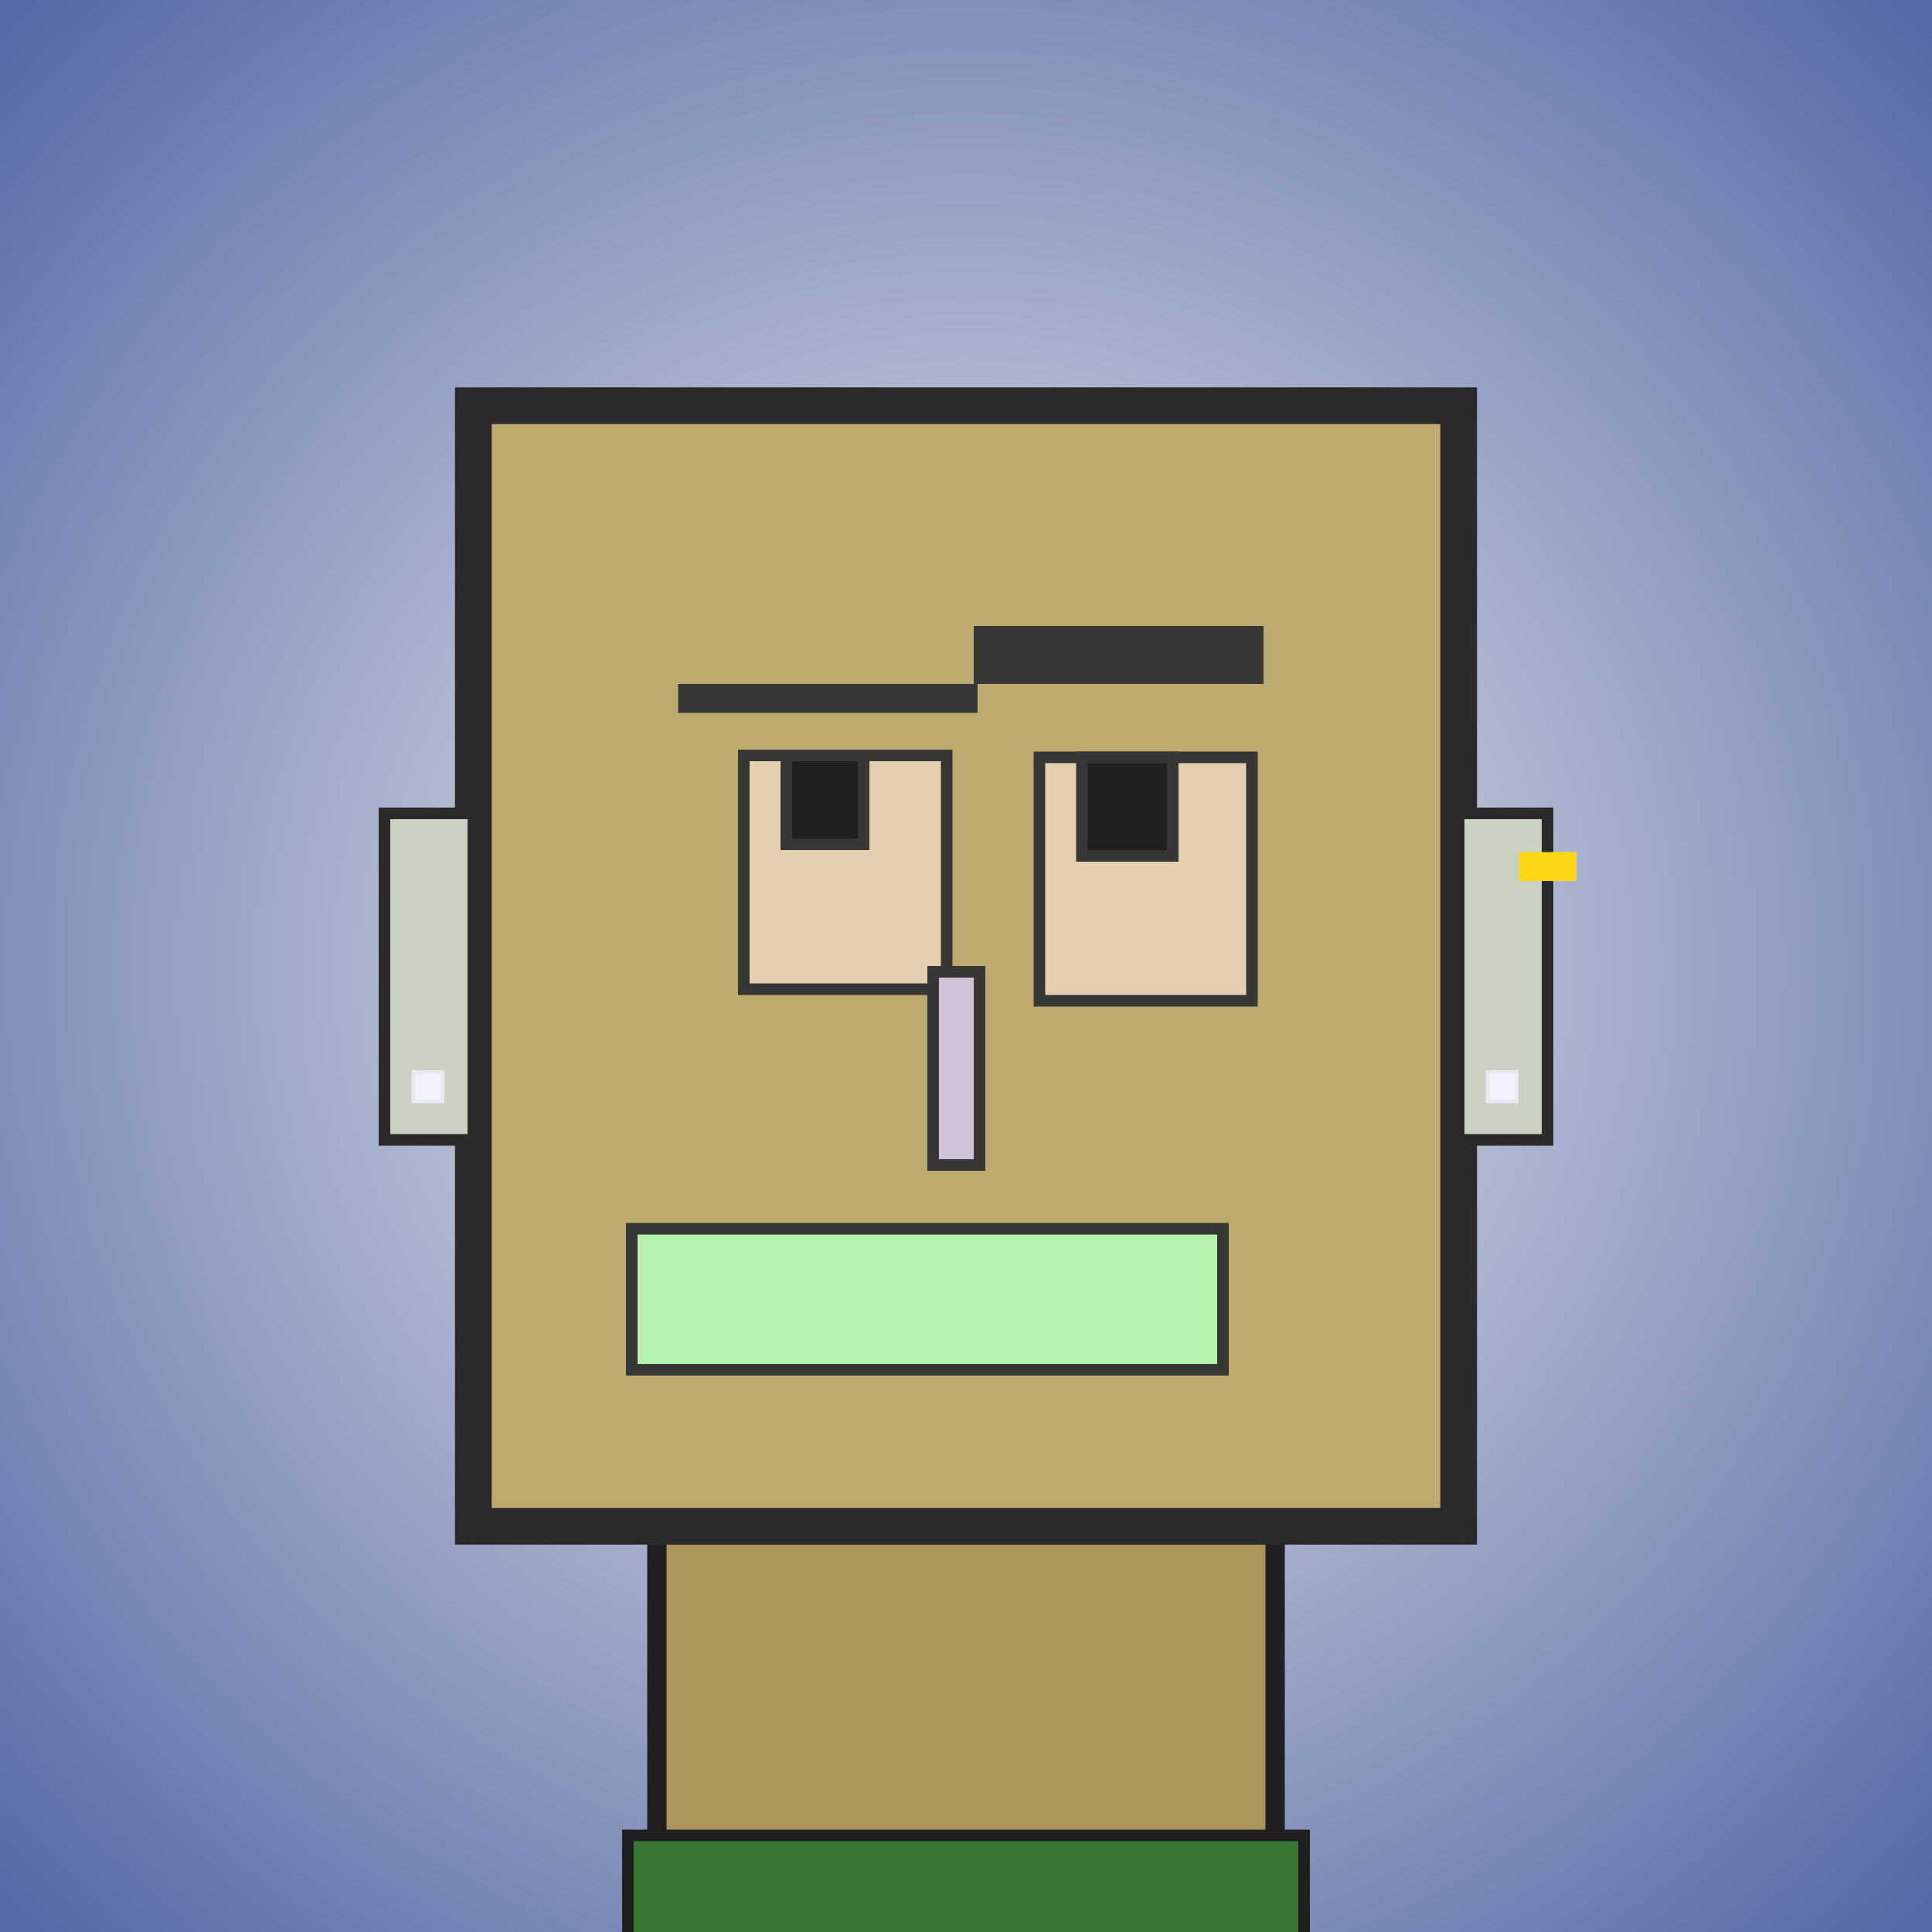 <?xml version="1.0" encoding="utf-8"?><svg viewBox="0 0 1000 1000" xmlns="http://www.w3.org/2000/svg"><rect x="0" y="0" width="1000" height="1000" fill="#808080" stroke="none"/><defs><radialGradient gradientUnits="userSpaceOnUse" cx="500" cy="500" r="700" id="bkStyle"><stop offset="0" style="stop-color: #eeeeee"/><stop offset="1" style="stop-color: rgb(85, 105, 165)"/></radialGradient></defs><rect id="background" width="1000" height="1000"  style="fill: url(#bkStyle);" onclick="background.style.fill='rgba(0,0,0,0)'"/><rect x="340" y="790" width="320" height="220" style="fill: rgb(170, 150, 90); stroke-width: 10px; stroke: rgb(32, 32, 32);"/><rect x="245" y="210" width="510" height="580" style="fill: rgb(190, 170, 110); stroke-width: 19px; stroke: rgb(42, 42, 42);"/><rect x="385" y="391" width="105" height="121" style="fill: rgb(228, 208, 175); stroke-width: 6px; stroke: rgb(55, 55, 55);"/><rect x="538" y="392" width="110" height="126" style="fill: rgb(228, 208, 175); stroke-width: 6px; stroke: rgb(55, 55, 55);"/><rect x="407" y="391" width="40" height="46" style="fill: rgb(32,32,32); stroke-width: 6px; stroke: rgb(55,55,55);"/><rect x="560" y="392" width="47" height="51" style="fill: rgb(32,32,32); stroke-width: 6px; stroke: rgb(55,55,55);"/><rect x="483" y="503" width="24" height="100" style="fill: rgb(206, 195, 216); stroke-width: 6px; stroke: rgb(55, 55, 55);"/><rect x="199" y="421" width="46" height="169" style="fill: rgb(202, 209, 194); stroke-width: 6px; stroke: rgb(42, 42, 42);"/><rect x="755" y="421" width="46" height="169" style="fill: rgb(202, 209, 194); stroke-width: 6px; stroke: rgb(42, 42, 42);"/><rect x="351" y="354" width="155" height="15" style="fill: rgb(55, 55, 55); stroke-width: 0px; stroke: rgb(0, 0, 0);"/><rect x="504" y="324" width="150" height="30" style="fill: rgb(55, 55, 55); stroke-width: 0px; stroke: rgb(0, 0, 0);"/><rect x="327" y="636" width="306" height="73" style="fill: rgb(180, 241, 172); stroke-width: 6px; stroke: rgb(55, 55, 55);"/><rect x="214" y="555" width="15" height="15" style="fill: rgb(242,242,255); stroke-width: 2px; stroke: rgb(233,233,242);"/><rect x="770" y="555" width="15" height="15" style="fill: rgb(242,242,255); stroke-width: 2px; stroke: rgb(233,233,242);"/><rect x="786" y="441" width="30" height="15" style="fill: rgb(252,214,18);"/><rect x="325" y="950" width="350" height="62" style="fill: rgb(57, 118, 49); stroke-width: 6px; stroke: rgb(32, 32, 32);"/></svg>